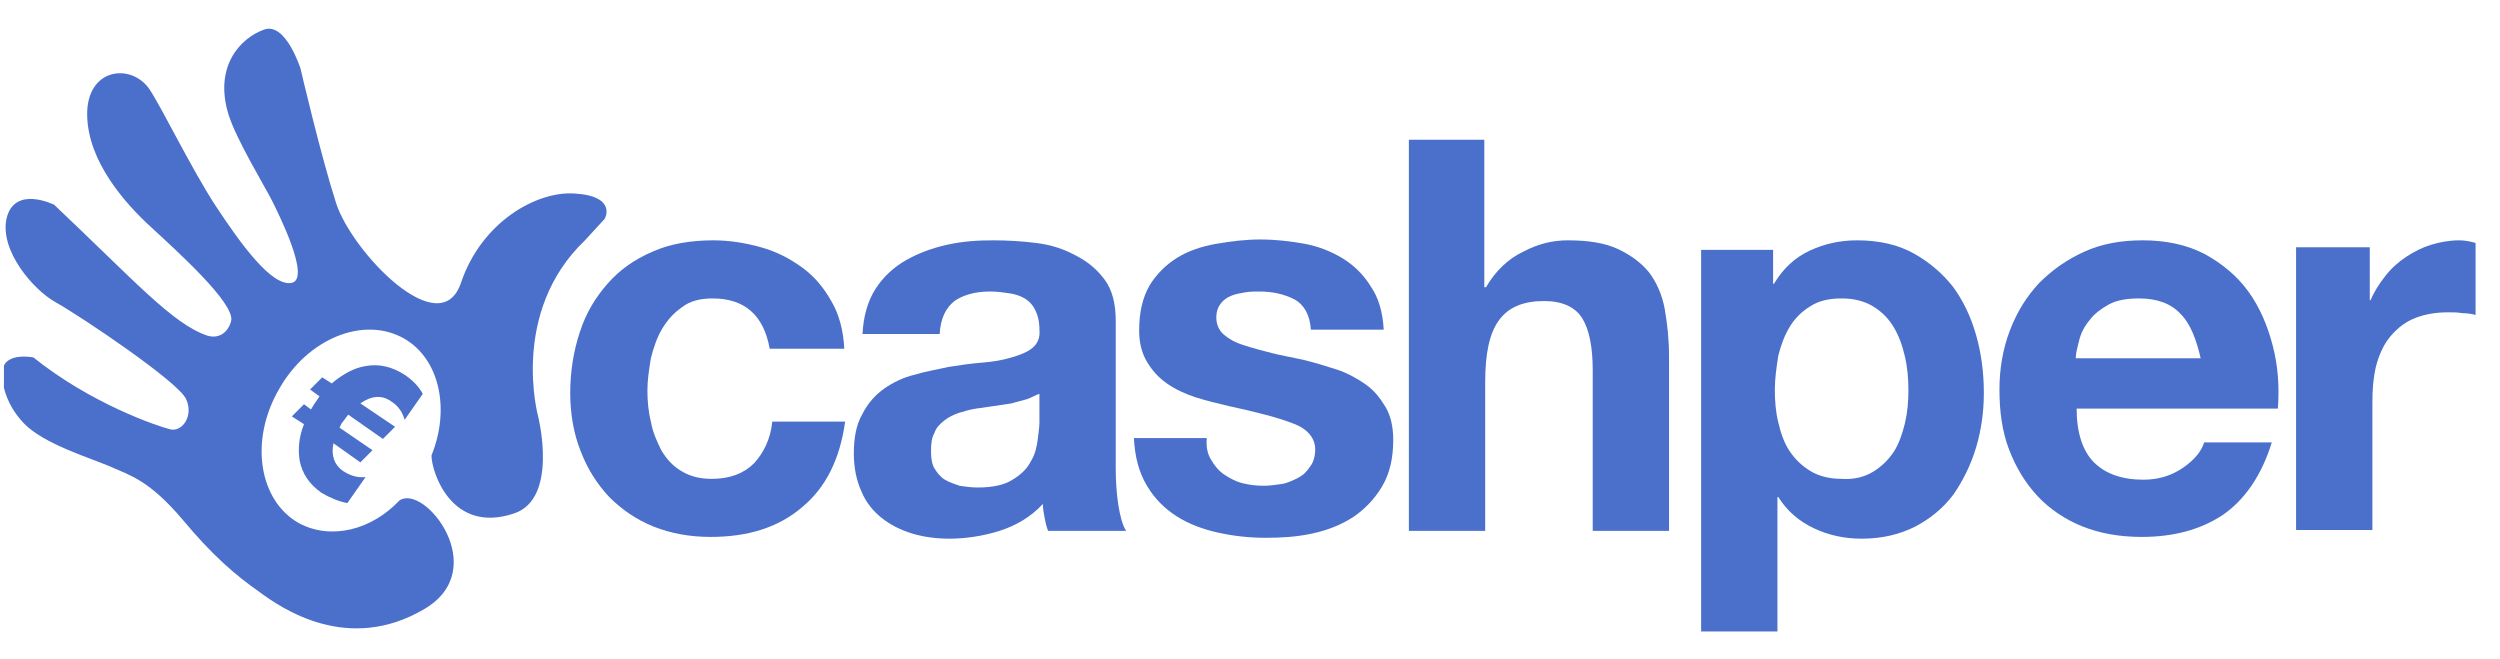 <svg width="91" height="24" viewBox="0 0 91 24" fill="none" xmlns="http://www.w3.org/2000/svg">
    <g clip-path="url(#clip0_3518_746)">
        <path d="M25.933 10.863C25.491 10.863 25.113 10.958 24.829 11.179C24.513 11.4 24.292 11.652 24.102 11.968C23.913 12.284 23.787 12.663 23.692 13.041C23.629 13.42 23.566 13.831 23.566 14.21C23.566 14.588 23.598 14.967 23.692 15.346C23.755 15.725 23.913 16.072 24.071 16.388C24.26 16.703 24.481 16.956 24.797 17.145C25.113 17.335 25.46 17.43 25.902 17.43C26.565 17.43 27.07 17.24 27.449 16.861C27.796 16.482 28.049 15.977 28.112 15.346H30.763C30.574 16.703 30.069 17.745 29.185 18.471C28.333 19.197 27.228 19.544 25.87 19.544C25.113 19.544 24.418 19.418 23.787 19.166C23.155 18.913 22.619 18.534 22.177 18.092C21.735 17.619 21.388 17.082 21.135 16.419C20.883 15.788 20.756 15.062 20.756 14.304C20.756 13.515 20.883 12.757 21.104 12.095C21.325 11.4 21.672 10.832 22.114 10.327C22.556 9.822 23.092 9.443 23.755 9.159C24.387 8.875 25.144 8.748 25.965 8.748C26.565 8.748 27.133 8.843 27.701 9.001C28.27 9.159 28.743 9.411 29.185 9.727C29.627 10.043 29.974 10.453 30.258 10.958C30.542 11.432 30.7 12.031 30.732 12.694H28.017C27.796 11.463 27.102 10.863 25.933 10.863Z" fill="#4B70CB"/>
        <path d="M31.868 10.516C32.152 10.074 32.531 9.727 32.973 9.474C33.415 9.222 33.92 9.032 34.488 8.906C35.057 8.78 35.593 8.748 36.161 8.748C36.667 8.748 37.203 8.78 37.708 8.843C38.245 8.906 38.718 9.064 39.129 9.285C39.571 9.506 39.918 9.79 40.202 10.169C40.486 10.548 40.613 11.053 40.613 11.684V17.051C40.613 17.524 40.644 17.966 40.707 18.377C40.77 18.787 40.865 19.134 40.991 19.323H38.15C38.087 19.166 38.056 19.008 38.024 18.85C37.992 18.692 37.961 18.503 37.961 18.345C37.519 18.818 36.982 19.134 36.383 19.323C35.783 19.513 35.151 19.608 34.552 19.608C34.078 19.608 33.605 19.544 33.194 19.418C32.784 19.292 32.405 19.103 32.089 18.85C31.774 18.598 31.521 18.282 31.363 17.903C31.174 17.493 31.079 17.019 31.079 16.514C31.079 15.914 31.174 15.441 31.395 15.062C31.584 14.683 31.868 14.367 32.184 14.146C32.5 13.925 32.879 13.736 33.289 13.641C33.699 13.515 34.11 13.452 34.52 13.357C34.93 13.294 35.341 13.231 35.751 13.199C36.161 13.168 36.509 13.105 36.825 13.01C37.14 12.915 37.393 12.82 37.582 12.663C37.772 12.505 37.866 12.284 37.835 12C37.835 11.684 37.772 11.463 37.677 11.274C37.582 11.084 37.456 10.958 37.298 10.863C37.14 10.769 36.951 10.706 36.73 10.674C36.509 10.642 36.288 10.611 36.035 10.611C35.499 10.611 35.057 10.737 34.741 10.958C34.425 11.211 34.236 11.589 34.204 12.158H31.395C31.426 11.526 31.584 10.958 31.868 10.516ZM37.393 14.525C37.203 14.588 37.014 14.62 36.825 14.683C36.635 14.715 36.414 14.746 36.193 14.778C35.972 14.809 35.751 14.841 35.53 14.873C35.309 14.904 35.12 14.967 34.899 15.03C34.709 15.093 34.52 15.188 34.362 15.314C34.204 15.441 34.078 15.567 34.015 15.756C33.92 15.914 33.889 16.135 33.889 16.419C33.889 16.672 33.92 16.893 34.015 17.051C34.11 17.209 34.236 17.366 34.394 17.461C34.552 17.556 34.741 17.619 34.93 17.682C35.151 17.714 35.341 17.745 35.593 17.745C36.13 17.745 36.572 17.65 36.856 17.461C37.172 17.272 37.393 17.051 37.519 16.798C37.677 16.546 37.74 16.261 37.772 16.009C37.803 15.756 37.835 15.535 37.835 15.377V14.336C37.708 14.367 37.582 14.462 37.393 14.525Z" fill="#4B70CB"/>
        <path d="M44.085 16.735C44.211 16.956 44.369 17.145 44.558 17.271C44.748 17.398 44.969 17.524 45.221 17.587C45.474 17.65 45.727 17.682 46.011 17.682C46.2 17.682 46.421 17.65 46.642 17.619C46.863 17.587 47.052 17.492 47.242 17.398C47.431 17.303 47.557 17.177 47.684 16.987C47.81 16.829 47.873 16.608 47.873 16.356C47.873 15.946 47.589 15.598 47.052 15.409C46.484 15.188 45.727 14.999 44.716 14.778C44.306 14.683 43.927 14.588 43.517 14.462C43.138 14.336 42.791 14.178 42.475 13.957C42.159 13.736 41.938 13.483 41.749 13.168C41.559 12.852 41.465 12.473 41.465 12.031C41.465 11.368 41.591 10.832 41.844 10.39C42.096 9.979 42.443 9.632 42.854 9.379C43.264 9.127 43.738 8.969 44.274 8.874C44.811 8.78 45.348 8.717 45.884 8.717C46.421 8.717 46.958 8.78 47.494 8.874C47.999 8.969 48.473 9.159 48.883 9.411C49.294 9.664 49.641 10.011 49.893 10.421C50.178 10.832 50.335 11.368 50.367 12H47.715C47.684 11.463 47.463 11.084 47.115 10.895C46.737 10.705 46.326 10.611 45.821 10.611C45.663 10.611 45.505 10.611 45.316 10.642C45.127 10.674 44.969 10.705 44.811 10.768C44.653 10.832 44.527 10.926 44.432 11.053C44.337 11.179 44.274 11.337 44.274 11.558C44.274 11.81 44.369 12.031 44.558 12.189C44.748 12.347 44.969 12.473 45.285 12.568C45.569 12.662 45.916 12.757 46.295 12.852C46.673 12.947 47.052 13.01 47.463 13.104C47.873 13.199 48.252 13.325 48.662 13.452C49.041 13.578 49.388 13.767 49.704 13.988C50.02 14.209 50.241 14.493 50.43 14.809C50.62 15.125 50.714 15.535 50.714 16.009C50.714 16.672 50.588 17.24 50.304 17.713C50.02 18.187 49.672 18.534 49.262 18.818C48.82 19.102 48.347 19.292 47.778 19.418C47.21 19.544 46.642 19.576 46.074 19.576C45.474 19.576 44.906 19.513 44.337 19.387C43.769 19.26 43.264 19.071 42.822 18.787C42.38 18.503 42.033 18.155 41.749 17.682C41.465 17.208 41.307 16.64 41.275 15.946H43.927C43.895 16.261 43.959 16.545 44.085 16.735Z" fill="#4B70CB"/>
        <path d="M54.029 5.086V10.453H54.092C54.44 9.853 54.913 9.411 55.45 9.159C55.986 8.875 56.523 8.748 57.06 8.748C57.817 8.748 58.417 8.843 58.891 9.064C59.364 9.285 59.743 9.569 60.027 9.916C60.311 10.295 60.501 10.737 60.595 11.242C60.69 11.779 60.753 12.347 60.753 12.978V19.323H57.975V13.483C57.975 12.631 57.849 12 57.596 11.589C57.344 11.179 56.87 10.958 56.207 10.958C55.45 10.958 54.913 11.179 54.566 11.652C54.218 12.126 54.061 12.852 54.061 13.925V19.323H51.283V5.086H54.029Z" fill="#4B70CB"/>
        <path d="M64.541 9.001V10.327H64.573C64.92 9.758 65.33 9.38 65.867 9.127C66.403 8.875 66.972 8.748 67.603 8.748C68.392 8.748 69.087 8.906 69.655 9.222C70.223 9.537 70.697 9.948 71.076 10.421C71.454 10.927 71.739 11.526 71.928 12.189C72.117 12.852 72.212 13.547 72.212 14.304C72.212 14.999 72.117 15.662 71.928 16.293C71.739 16.924 71.454 17.493 71.107 17.998C70.728 18.503 70.255 18.882 69.718 19.166C69.15 19.45 68.519 19.608 67.761 19.608C67.13 19.608 66.561 19.481 66.025 19.229C65.488 18.976 65.046 18.598 64.73 18.092H64.699V22.985H61.921V9.096H64.541V9.001ZM68.171 17.177C68.487 16.988 68.74 16.735 68.929 16.451C69.118 16.167 69.245 15.788 69.339 15.409C69.434 14.999 69.466 14.62 69.466 14.21C69.466 13.799 69.434 13.389 69.339 12.978C69.245 12.568 69.118 12.221 68.929 11.905C68.74 11.589 68.487 11.337 68.171 11.147C67.856 10.958 67.477 10.863 67.035 10.863C66.561 10.863 66.183 10.958 65.898 11.147C65.583 11.337 65.33 11.589 65.141 11.905C64.951 12.221 64.825 12.568 64.73 12.947C64.667 13.357 64.604 13.768 64.604 14.178C64.604 14.588 64.636 14.999 64.73 15.377C64.825 15.788 64.951 16.135 65.141 16.419C65.33 16.703 65.583 16.956 65.898 17.145C66.214 17.335 66.593 17.43 67.035 17.43C67.477 17.461 67.856 17.366 68.171 17.177Z" fill="#4B70CB"/>
        <path d="M76.221 16.83C76.632 17.24 77.231 17.461 78.02 17.461C78.589 17.461 79.062 17.303 79.473 17.019C79.883 16.735 80.136 16.419 80.23 16.104H82.693C82.314 17.335 81.682 18.219 80.893 18.755C80.073 19.292 79.094 19.544 77.957 19.544C77.168 19.544 76.442 19.418 75.811 19.166C75.179 18.913 74.611 18.534 74.169 18.061C73.727 17.587 73.38 17.019 73.127 16.356C72.875 15.693 72.78 14.967 72.78 14.178C72.78 13.42 72.906 12.694 73.159 12.031C73.412 11.368 73.759 10.8 74.232 10.295C74.706 9.822 75.243 9.443 75.874 9.159C76.505 8.875 77.2 8.748 77.989 8.748C78.841 8.748 79.599 8.906 80.262 9.253C80.893 9.601 81.43 10.043 81.84 10.611C82.251 11.179 82.535 11.842 82.724 12.568C82.914 13.294 82.977 14.052 82.914 14.873H75.59C75.59 15.756 75.811 16.419 76.221 16.83ZM79.378 11.432C79.031 11.053 78.526 10.863 77.863 10.863C77.421 10.863 77.042 10.927 76.758 11.084C76.474 11.242 76.221 11.432 76.063 11.652C75.874 11.873 75.748 12.126 75.684 12.379C75.621 12.631 75.558 12.852 75.558 13.041H80.104C79.946 12.347 79.725 11.779 79.378 11.432Z" fill="#4B70CB"/>
        <path d="M86.26 9.001V10.927H86.291C86.418 10.611 86.607 10.327 86.828 10.043C87.049 9.758 87.302 9.537 87.586 9.348C87.87 9.159 88.186 9.001 88.501 8.906C88.817 8.811 89.164 8.748 89.511 8.748C89.701 8.748 89.89 8.78 90.111 8.843V11.463C89.985 11.432 89.827 11.4 89.638 11.4C89.448 11.368 89.29 11.368 89.101 11.368C88.596 11.368 88.154 11.463 87.807 11.621C87.46 11.779 87.175 12.031 86.954 12.316C86.734 12.6 86.576 12.978 86.481 13.357C86.386 13.768 86.355 14.178 86.355 14.652V19.292H83.577V9.001H86.26Z" fill="#4B70CB"/>
        <path d="M20.914 7.044C19.557 6.949 17.536 8.054 16.779 10.295C16.021 12.537 12.801 9.159 12.233 7.391C11.665 5.623 10.939 2.498 10.939 2.498C10.939 2.498 10.402 0.793 9.613 1.077C8.729 1.393 7.782 2.435 8.319 4.171C8.603 5.086 9.644 6.791 9.897 7.296C10.15 7.801 11.318 10.137 10.623 10.295C9.897 10.453 8.761 8.875 7.845 7.486C6.961 6.128 5.888 3.918 5.446 3.256C4.783 2.277 3.141 2.466 3.173 4.203C3.205 5.876 4.53 7.391 5.541 8.306C6.425 9.127 8.571 11.053 8.413 11.684C8.319 12.063 8.003 12.347 7.561 12.221C6.298 11.81 4.878 10.2 1.973 7.454C1.973 7.454 0.521 6.728 0.237 7.959C-0.015 9.127 1.216 10.548 2.005 10.99C3.015 11.558 6.519 13.925 6.772 14.525C7.056 15.125 6.646 15.725 6.204 15.63C5.698 15.504 3.299 14.683 1.216 13.01C1.216 13.01 0.269 12.821 0.111 13.389C0.016 13.768 0.143 14.652 0.869 15.409C1.595 16.167 3.299 16.672 4.025 16.988C4.72 17.303 5.414 17.461 6.646 18.913C7.75 20.239 8.571 20.933 9.423 21.533C10.276 22.165 12.675 23.806 15.453 22.165C17.915 20.713 15.453 17.587 14.537 18.219C13.527 19.292 12.044 19.671 10.876 19.04C9.423 18.219 9.076 16.041 10.15 14.178C11.191 12.316 13.243 11.495 14.695 12.316C15.99 13.042 16.4 14.873 15.706 16.577C15.706 17.177 16.432 19.45 18.704 18.692C20.346 18.156 19.588 15.157 19.588 15.157C19.588 15.157 18.547 11.368 21.293 8.748L21.988 7.991C22.019 7.991 22.493 7.138 20.914 7.044Z" fill="#4B70CB"/>
        <path d="M12.643 18.313C12.328 18.25 12.012 18.124 11.696 17.934C11.254 17.619 11.002 17.24 10.907 16.766C10.844 16.356 10.876 15.914 11.065 15.441L10.623 15.156L11.065 14.714L11.318 14.904C11.381 14.809 11.412 14.746 11.475 14.651C11.539 14.588 11.57 14.493 11.633 14.43L11.286 14.178L11.728 13.736L12.075 13.957C12.486 13.61 12.896 13.389 13.306 13.325C13.811 13.231 14.285 13.357 14.727 13.641C15.011 13.831 15.232 14.052 15.39 14.336L14.727 15.283C14.664 15.03 14.506 14.778 14.253 14.62C13.906 14.367 13.527 14.399 13.117 14.683L14.38 15.535L13.938 15.977L12.675 15.093C12.612 15.188 12.549 15.251 12.486 15.346C12.422 15.409 12.391 15.504 12.359 15.567L13.559 16.388L13.117 16.83L12.138 16.135C12.044 16.577 12.17 16.924 12.486 17.145C12.738 17.303 12.991 17.398 13.306 17.366L12.643 18.313Z" fill="#4B70CB"/>
    </g>
    <defs>
        <clipPath id="clip0_3518_746">
            <rect width="90" height="22.05" fill="white" transform="translate(0.143 0.975)"/>
        </clipPath>
    </defs>
</svg>
